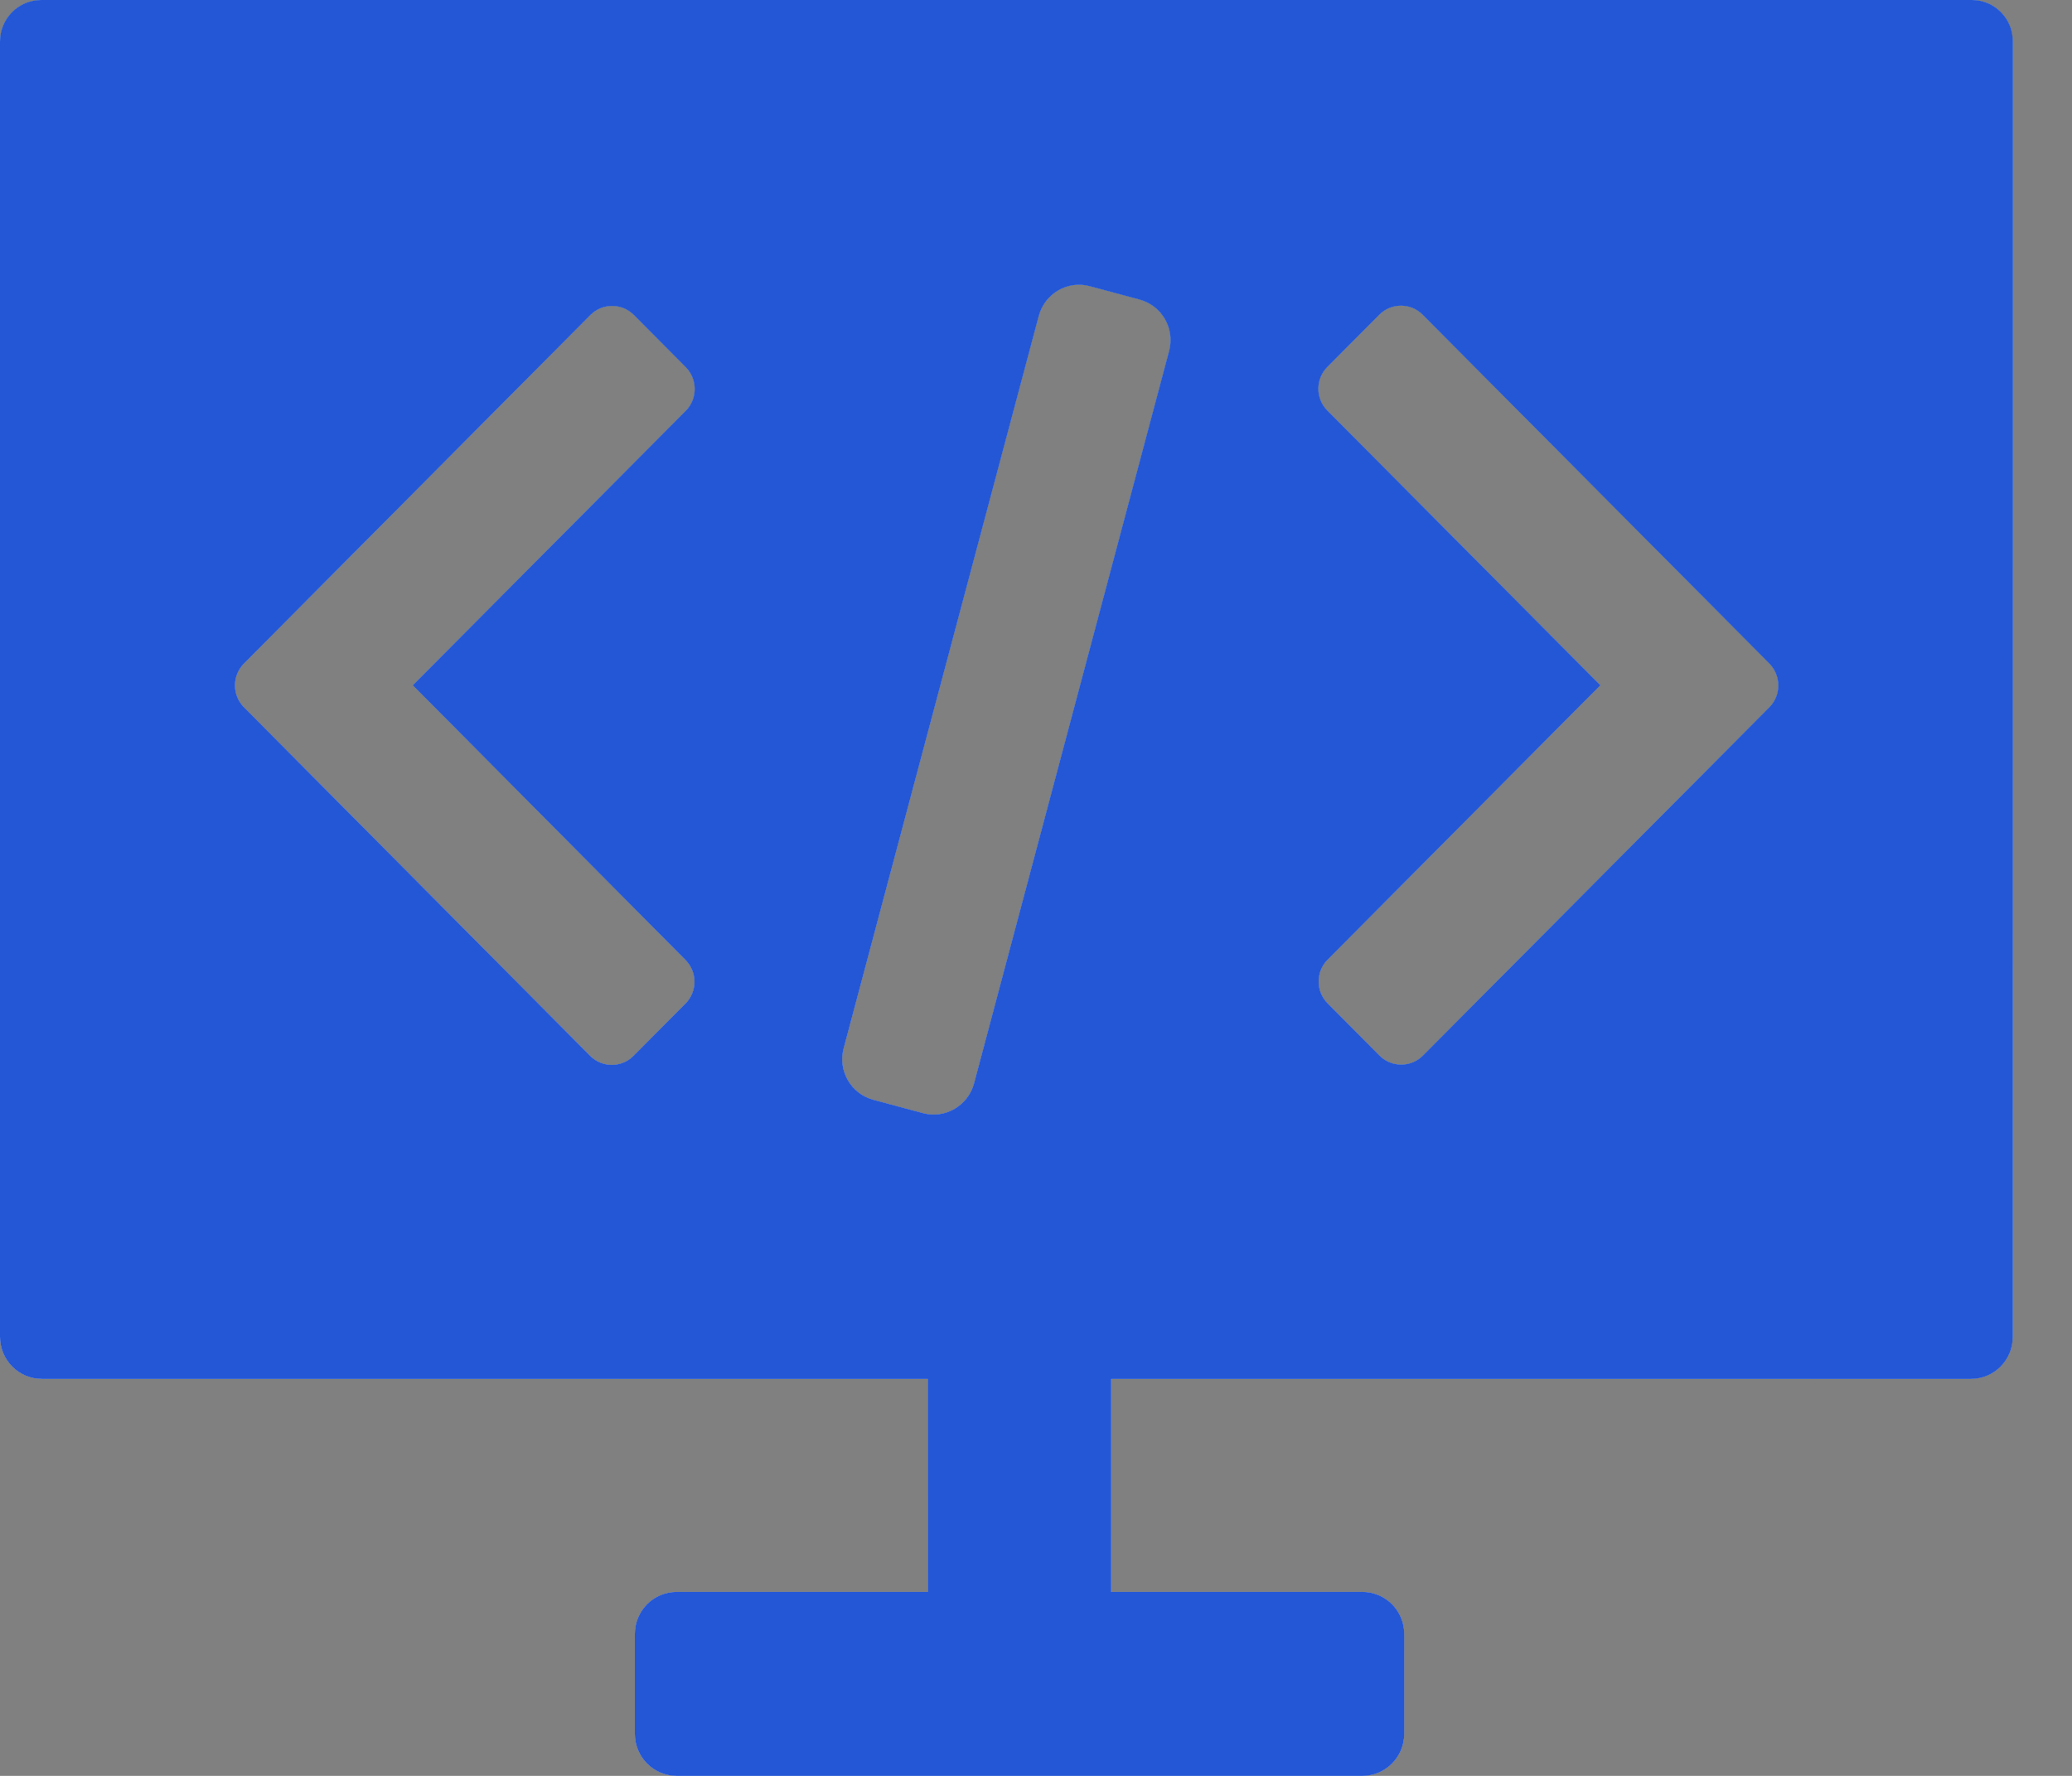 <svg preserveAspectRatio="none" width="100%" height="100%" overflow="visible" style="display: block;" viewBox="0 0 28 24" fill="none" xmlns="http://www.w3.org/2000/svg">
<rect x="0" y="0" width="28" height="24" fill="#808080" stroke="none"/>
<g id="&#231;&#188;&#150;&#231;&#187;&#132;">
<g id="&#229;&#189;&#162;&#231;&#138;&#182;">
<path fill-rule="evenodd" clip-rule="evenodd" d="M0.558 0H26.645C26.954 0 27.203 0.251 27.2 0.562V18.066C27.2 18.381 26.947 18.635 26.635 18.635H15.016V21.514H18.411C18.723 21.514 18.976 21.768 18.976 22.082V23.431C18.976 23.746 18.723 24 18.411 24H9.144C8.831 24 8.579 23.746 8.579 23.431V22.082C8.579 21.768 8.831 21.514 9.144 21.514H12.538V18.635H0.565C0.253 18.635 0 18.381 0 18.066V0.562C0 0.251 0.249 0 0.558 0ZM9.263 13.563C9.425 13.4 9.425 13.136 9.263 12.973L5.578 9.261L9.267 5.552C9.428 5.39 9.428 5.125 9.267 4.962L8.565 4.256C8.403 4.094 8.14 4.094 7.979 4.256L4.289 7.968L3.296 8.968C3.135 9.13 3.135 9.395 3.296 9.558L7.975 14.269C8.136 14.432 8.4 14.432 8.561 14.269L9.263 13.563ZM15.799 4.743L13.163 14.64C13.082 14.944 12.773 15.124 12.471 15.043L11.801 14.863C11.499 14.781 11.32 14.471 11.401 14.167L14.037 4.27C14.118 3.966 14.427 3.786 14.728 3.868L15.399 4.048C15.701 4.129 15.88 4.44 15.799 4.743ZM19.228 14.266L23.911 9.558C24.072 9.395 24.072 9.13 23.907 8.964L22.914 7.965L19.225 4.253C19.064 4.09 18.8 4.09 18.639 4.253L17.937 4.959C17.775 5.121 17.775 5.386 17.937 5.549L21.626 9.261L17.94 12.97C17.779 13.132 17.779 13.397 17.94 13.559L18.642 14.266C18.804 14.428 19.067 14.428 19.228 14.266Z" fill="#231815"/>
<path fill-rule="evenodd" clip-rule="evenodd" d="M0.558 0H26.645C26.954 0 27.203 0.251 27.2 0.562V18.066C27.2 18.381 26.947 18.635 26.635 18.635H15.016V21.514H18.411C18.723 21.514 18.976 21.768 18.976 22.082V23.431C18.976 23.746 18.723 24 18.411 24H9.144C8.831 24 8.579 23.746 8.579 23.431V22.082C8.579 21.768 8.831 21.514 9.144 21.514H12.538V18.635H0.565C0.253 18.635 0 18.381 0 18.066V0.562C0 0.251 0.249 0 0.558 0ZM9.263 13.563C9.425 13.4 9.425 13.136 9.263 12.973L5.578 9.261L9.267 5.552C9.428 5.39 9.428 5.125 9.267 4.962L8.565 4.256C8.403 4.094 8.14 4.094 7.979 4.256L4.289 7.968L3.296 8.968C3.135 9.13 3.135 9.395 3.296 9.558L7.975 14.269C8.136 14.432 8.4 14.432 8.561 14.269L9.263 13.563ZM15.799 4.743L13.163 14.64C13.082 14.944 12.773 15.124 12.471 15.043L11.801 14.863C11.499 14.781 11.32 14.471 11.401 14.167L14.037 4.27C14.118 3.966 14.427 3.786 14.728 3.868L15.399 4.048C15.701 4.129 15.88 4.44 15.799 4.743ZM19.228 14.266L23.911 9.558C24.072 9.395 24.072 9.13 23.907 8.964L22.914 7.965L19.225 4.253C19.064 4.09 18.8 4.09 18.639 4.253L17.937 4.959C17.775 5.121 17.775 5.386 17.937 5.549L21.626 9.261L17.94 12.97C17.779 13.132 17.779 13.397 17.94 13.559L18.642 14.266C18.804 14.428 19.067 14.428 19.228 14.266Z" fill="url(#paint0_linear_2038_754)"/>
<path fill-rule="evenodd" clip-rule="evenodd" d="M0.558 0H26.645C26.954 0 27.203 0.251 27.2 0.562V18.066C27.2 18.381 26.947 18.635 26.635 18.635H15.016V21.514H18.411C18.723 21.514 18.976 21.768 18.976 22.082V23.431C18.976 23.746 18.723 24 18.411 24H9.144C8.831 24 8.579 23.746 8.579 23.431V22.082C8.579 21.768 8.831 21.514 9.144 21.514H12.538V18.635H0.565C0.253 18.635 0 18.381 0 18.066V0.562C0 0.251 0.249 0 0.558 0ZM9.263 13.563C9.425 13.4 9.425 13.136 9.263 12.973L5.578 9.261L9.267 5.552C9.428 5.39 9.428 5.125 9.267 4.962L8.565 4.256C8.403 4.094 8.14 4.094 7.979 4.256L4.289 7.968L3.296 8.968C3.135 9.13 3.135 9.395 3.296 9.558L7.975 14.269C8.136 14.432 8.4 14.432 8.561 14.269L9.263 13.563ZM15.799 4.743L13.163 14.64C13.082 14.944 12.773 15.124 12.471 15.043L11.801 14.863C11.499 14.781 11.32 14.471 11.401 14.167L14.037 4.27C14.118 3.966 14.427 3.786 14.728 3.868L15.399 4.048C15.701 4.129 15.88 4.44 15.799 4.743ZM19.228 14.266L23.911 9.558C24.072 9.395 24.072 9.13 23.907 8.964L22.914 7.965L19.225 4.253C19.064 4.09 18.8 4.09 18.639 4.253L17.937 4.959C17.775 5.121 17.775 5.386 17.937 5.549L21.626 9.261L17.94 12.97C17.779 13.132 17.779 13.397 17.94 13.559L18.642 14.266C18.804 14.428 19.067 14.428 19.228 14.266Z" fill="#2457D6"/>
</g>
</g>
<defs>
<linearGradient id="paint0_linear_2038_754" x1="-0.906" y1="-2.11" x2="-8.797" y2="22.491" gradientUnits="userSpaceOnUse">
<stop stop-color="#A7D5F8"/>
<stop offset="1" stop-color="white"/>
</linearGradient>
</defs>
</svg>
